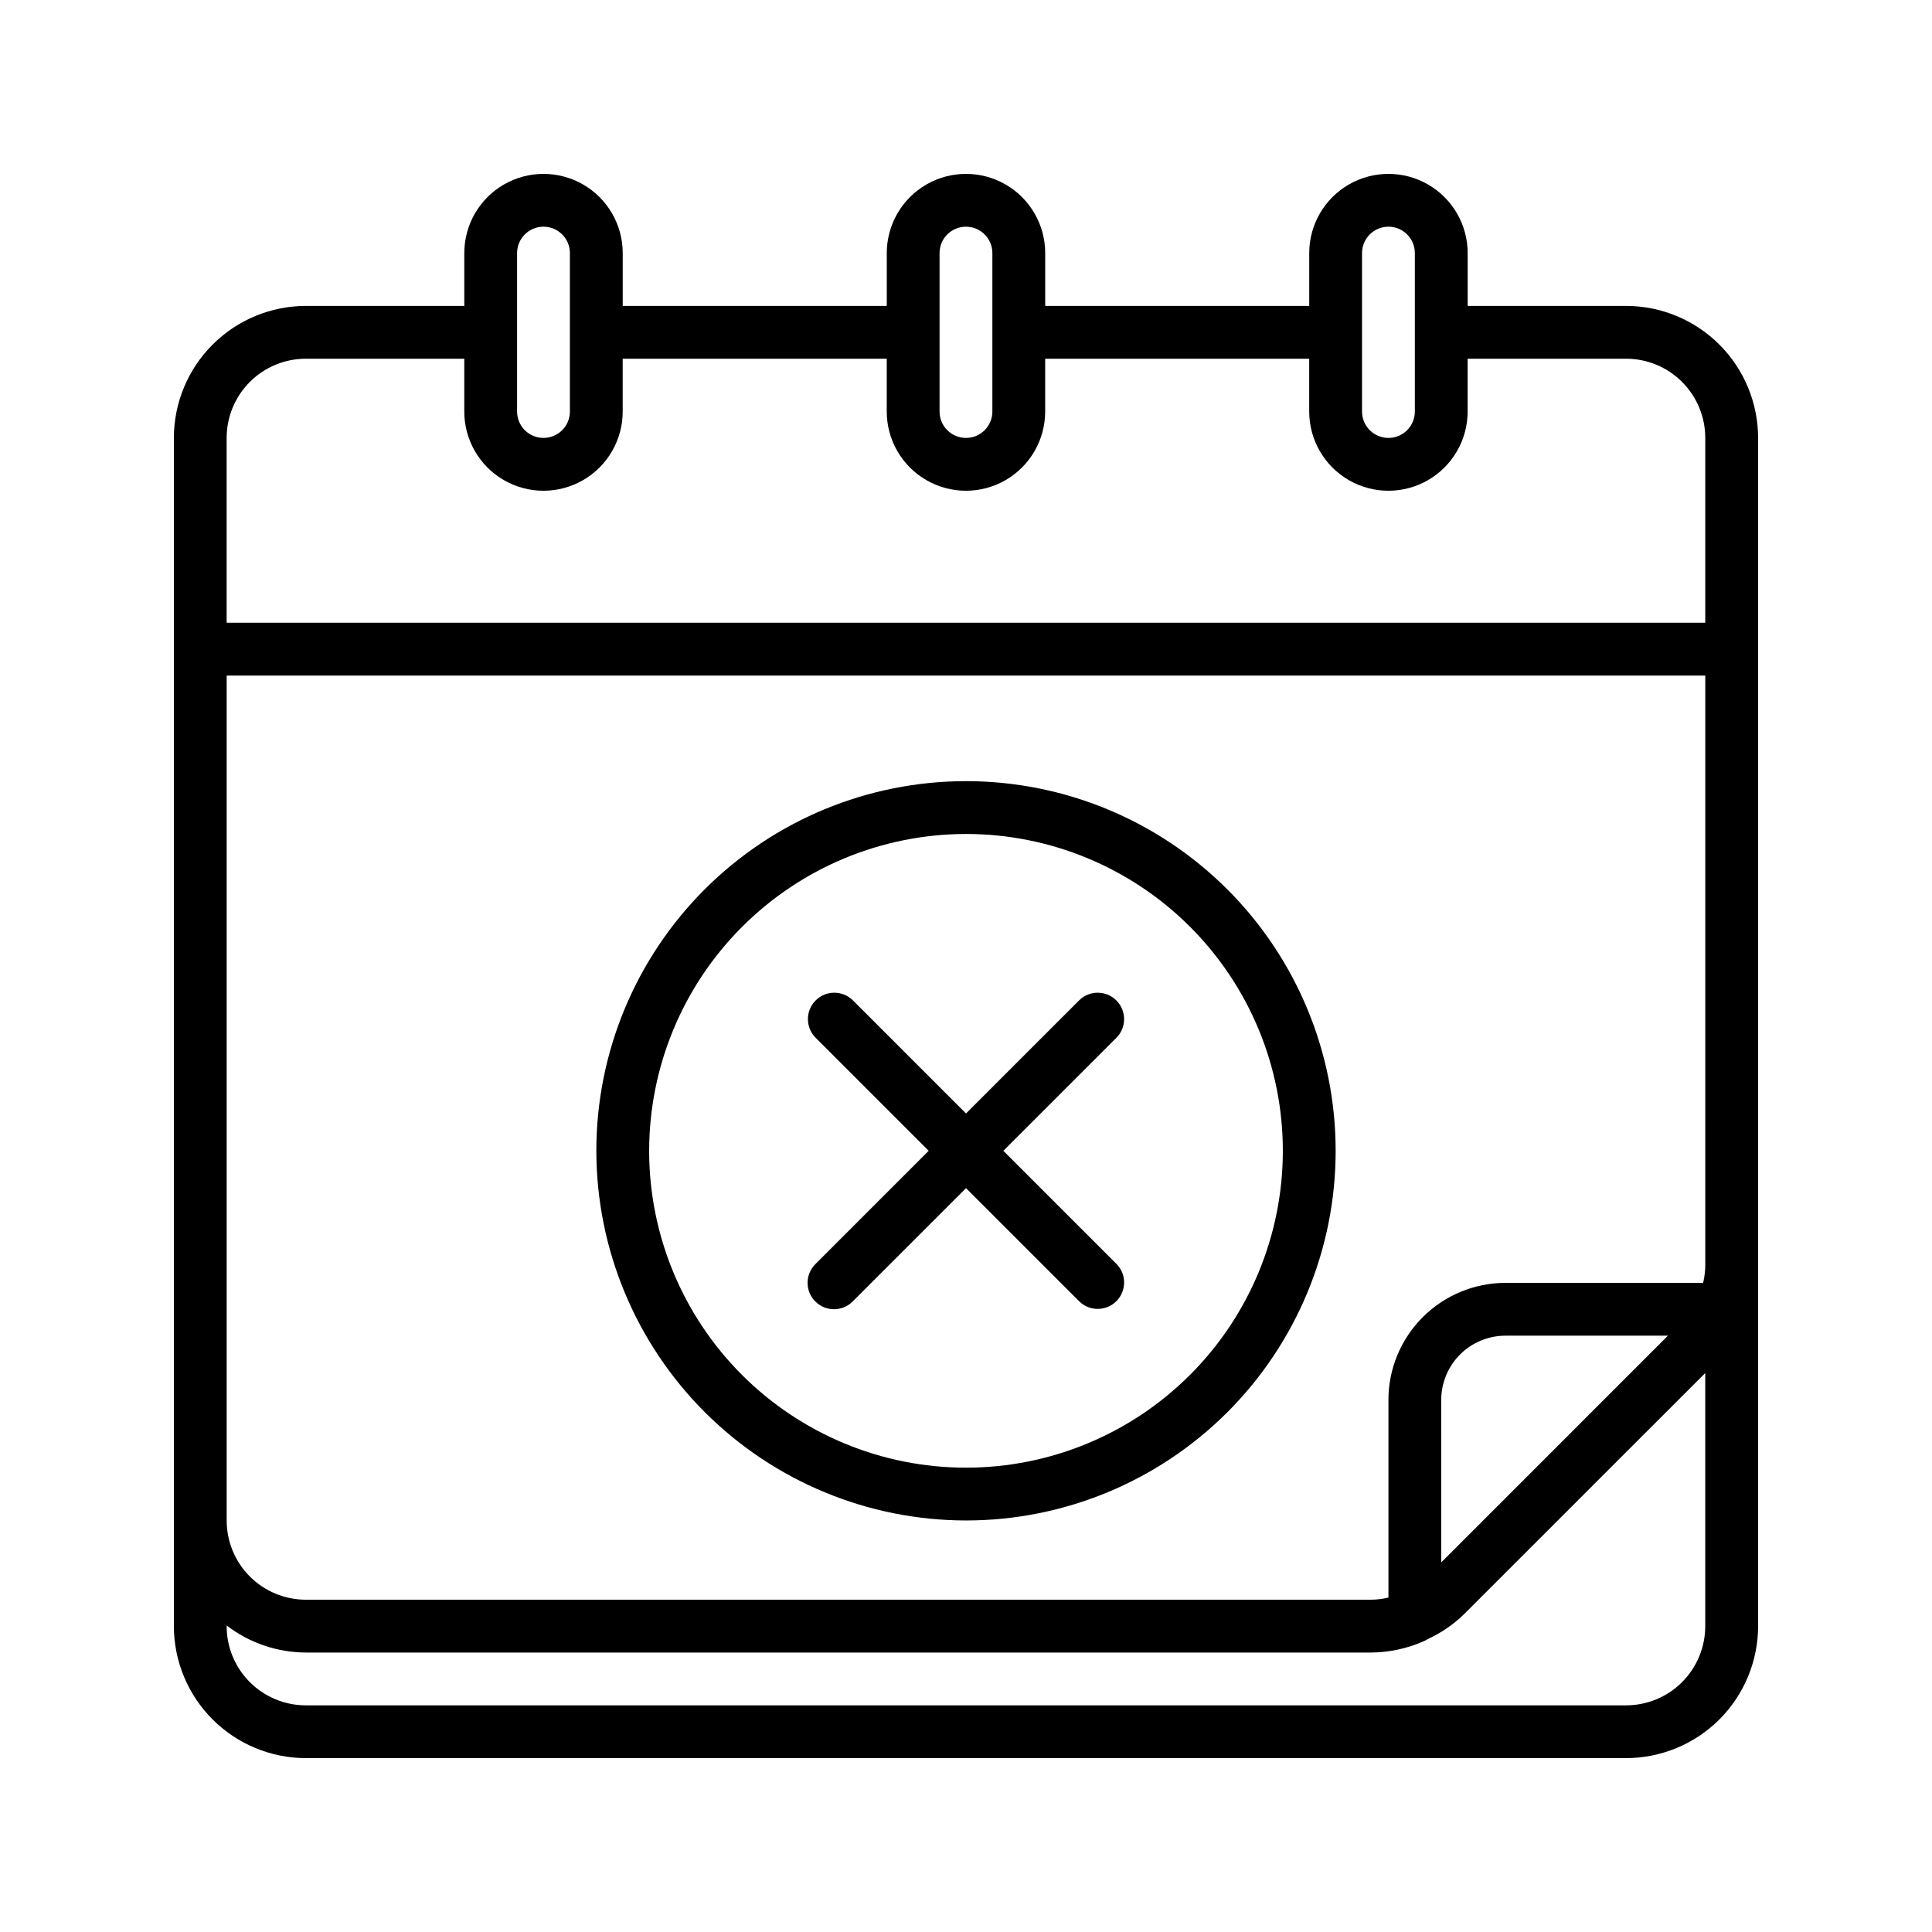 <?xml version="1.0" encoding="UTF-8"?>
<!-- The Best Svg Icon site in the world: iconSvg.co, Visit us! https://iconsvg.co -->
<svg fill="#000000" width="800px" height="800px" version="1.1" viewBox="144 144 512 512" xmlns="http://www.w3.org/2000/svg">
 <g>
  <path d="m574.93 225.07h-41.984v-13.996c0-7.5-4.004-14.43-10.496-18.18-6.496-3.75-14.496-3.75-20.992 0-6.496 3.75-10.496 10.68-10.496 18.18v13.996h-69.973v-13.996c0-7.5-4.004-14.43-10.496-18.18-6.496-3.75-14.5-3.75-20.992 0-6.496 3.75-10.496 10.68-10.496 18.18v13.996h-69.977v-13.996c0-7.5-4-14.43-10.496-18.18-6.492-3.75-14.496-3.75-20.992 0-6.492 3.75-10.496 10.68-10.496 18.18v13.996h-41.98c-9.277 0.008-18.172 3.699-24.73 10.258-6.559 6.559-10.246 15.453-10.258 24.727v314.88c0.012 9.273 3.699 18.168 10.258 24.727 6.559 6.559 15.453 10.246 24.73 10.258h349.87c9.273-0.012 18.168-3.699 24.727-10.258s10.246-15.453 10.258-24.727v-314.88c-0.012-9.273-3.699-18.168-10.258-24.727-6.559-6.559-15.453-10.25-24.727-10.258zm-69.977-13.996c0-3.863 3.133-6.996 7-6.996 3.863 0 6.996 3.133 6.996 6.996v41.984c0 3.863-3.133 6.996-6.996 6.996-3.867 0-7-3.133-7-6.996zm-111.96 0c0-3.863 3.133-6.996 7-6.996 3.863 0 6.996 3.133 6.996 6.996v41.984c0 3.863-3.133 6.996-6.996 6.996-3.867 0-7-3.133-7-6.996zm-111.96 0c0-3.863 3.133-6.996 6.996-6.996 3.867 0 7 3.133 7 6.996v41.984c0 3.863-3.133 6.996-7 6.996-3.863 0-6.996-3.133-6.996-6.996zm-76.969 48.98c0-5.566 2.211-10.906 6.148-14.844 3.934-3.938 9.273-6.148 14.844-6.148h41.984v13.996h-0.004c0 7.5 4.004 14.43 10.496 18.18 6.496 3.75 14.5 3.75 20.992 0 6.496-3.75 10.496-10.68 10.496-18.18v-13.996h69.977v13.996c0 7.5 4 14.43 10.496 18.18 6.492 3.75 14.496 3.75 20.992 0 6.492-3.75 10.496-10.68 10.496-18.18v-13.996h69.973v13.996c0 7.5 4 14.43 10.496 18.18 6.496 3.75 14.496 3.75 20.992 0 6.492-3.75 10.496-10.68 10.496-18.18v-13.996h41.984c5.566 0 10.906 2.211 14.844 6.148 3.934 3.938 6.148 9.277 6.148 14.844v48.98h-391.85zm370.86 335.88h-349.87c-5.57 0-10.91-2.215-14.844-6.148-3.938-3.938-6.148-9.277-6.148-14.844v-0.184c6.019 4.633 13.395 7.152 20.992 7.18h282.27c4.82-0.027 9.582-1.051 13.992-3 0.398-0.164 0.781-0.363 1.141-0.605 3.559-1.648 6.809-3.894 9.613-6.633l63.84-63.836v67.078c0 5.566-2.215 10.906-6.148 14.844-3.938 3.934-9.277 6.148-14.844 6.148zm-48.98-37.883-0.004-43.078c0.008-4.508 1.801-8.828 4.988-12.016s7.508-4.981 12.016-4.988h43.074zm69.973-78.695c-0.02 1.555-0.207 3.106-0.566 4.617h-52.406c-8.219 0.012-16.098 3.281-21.906 9.09-5.812 5.812-9.082 13.691-9.09 21.91v52.402c-1.516 0.359-3.062 0.551-4.617 0.566h-282.27c-5.57 0-10.91-2.211-14.844-6.148-3.938-3.934-6.148-9.273-6.148-14.844v-223.91h391.85z"/>
  <path d="m400 546.94c25.98 0 50.898-10.32 69.27-28.691 18.371-18.371 28.691-43.289 28.691-69.27s-10.32-50.898-28.691-69.27c-18.371-18.371-43.289-28.695-69.27-28.695-25.984 0-50.898 10.324-69.273 28.695-18.371 18.371-28.691 43.289-28.691 69.27 0.027 25.973 10.359 50.875 28.723 69.238 18.367 18.367 43.27 28.695 69.242 28.723zm0-181.93c22.27 0 43.625 8.848 59.371 24.594 15.75 15.746 24.594 37.105 24.594 59.375s-8.844 43.625-24.594 59.375c-15.746 15.746-37.102 24.594-59.371 24.594s-43.629-8.848-59.375-24.594c-15.75-15.75-24.594-37.105-24.594-59.375 0.023-22.262 8.879-43.605 24.621-59.348 15.738-15.742 37.082-24.598 59.348-24.621z"/>
  <path d="m360.07 488.91c2.731 2.731 7.16 2.731 9.891 0l30.043-30.039 30.039 30.039c2.746 2.652 7.109 2.613 9.809-0.086 2.699-2.699 2.738-7.062 0.086-9.809l-30.039-30.039 30.039-30.039c2.652-2.746 2.613-7.109-0.086-9.809-2.699-2.699-7.062-2.738-9.809-0.086l-30.039 30.039-30.039-30.039h-0.004c-2.742-2.652-7.109-2.613-9.809 0.086-2.699 2.699-2.734 7.062-0.082 9.809l30.039 30.039-30.039 30.039c-2.734 2.734-2.734 7.16 0 9.895z"/>
 </g>
</svg>